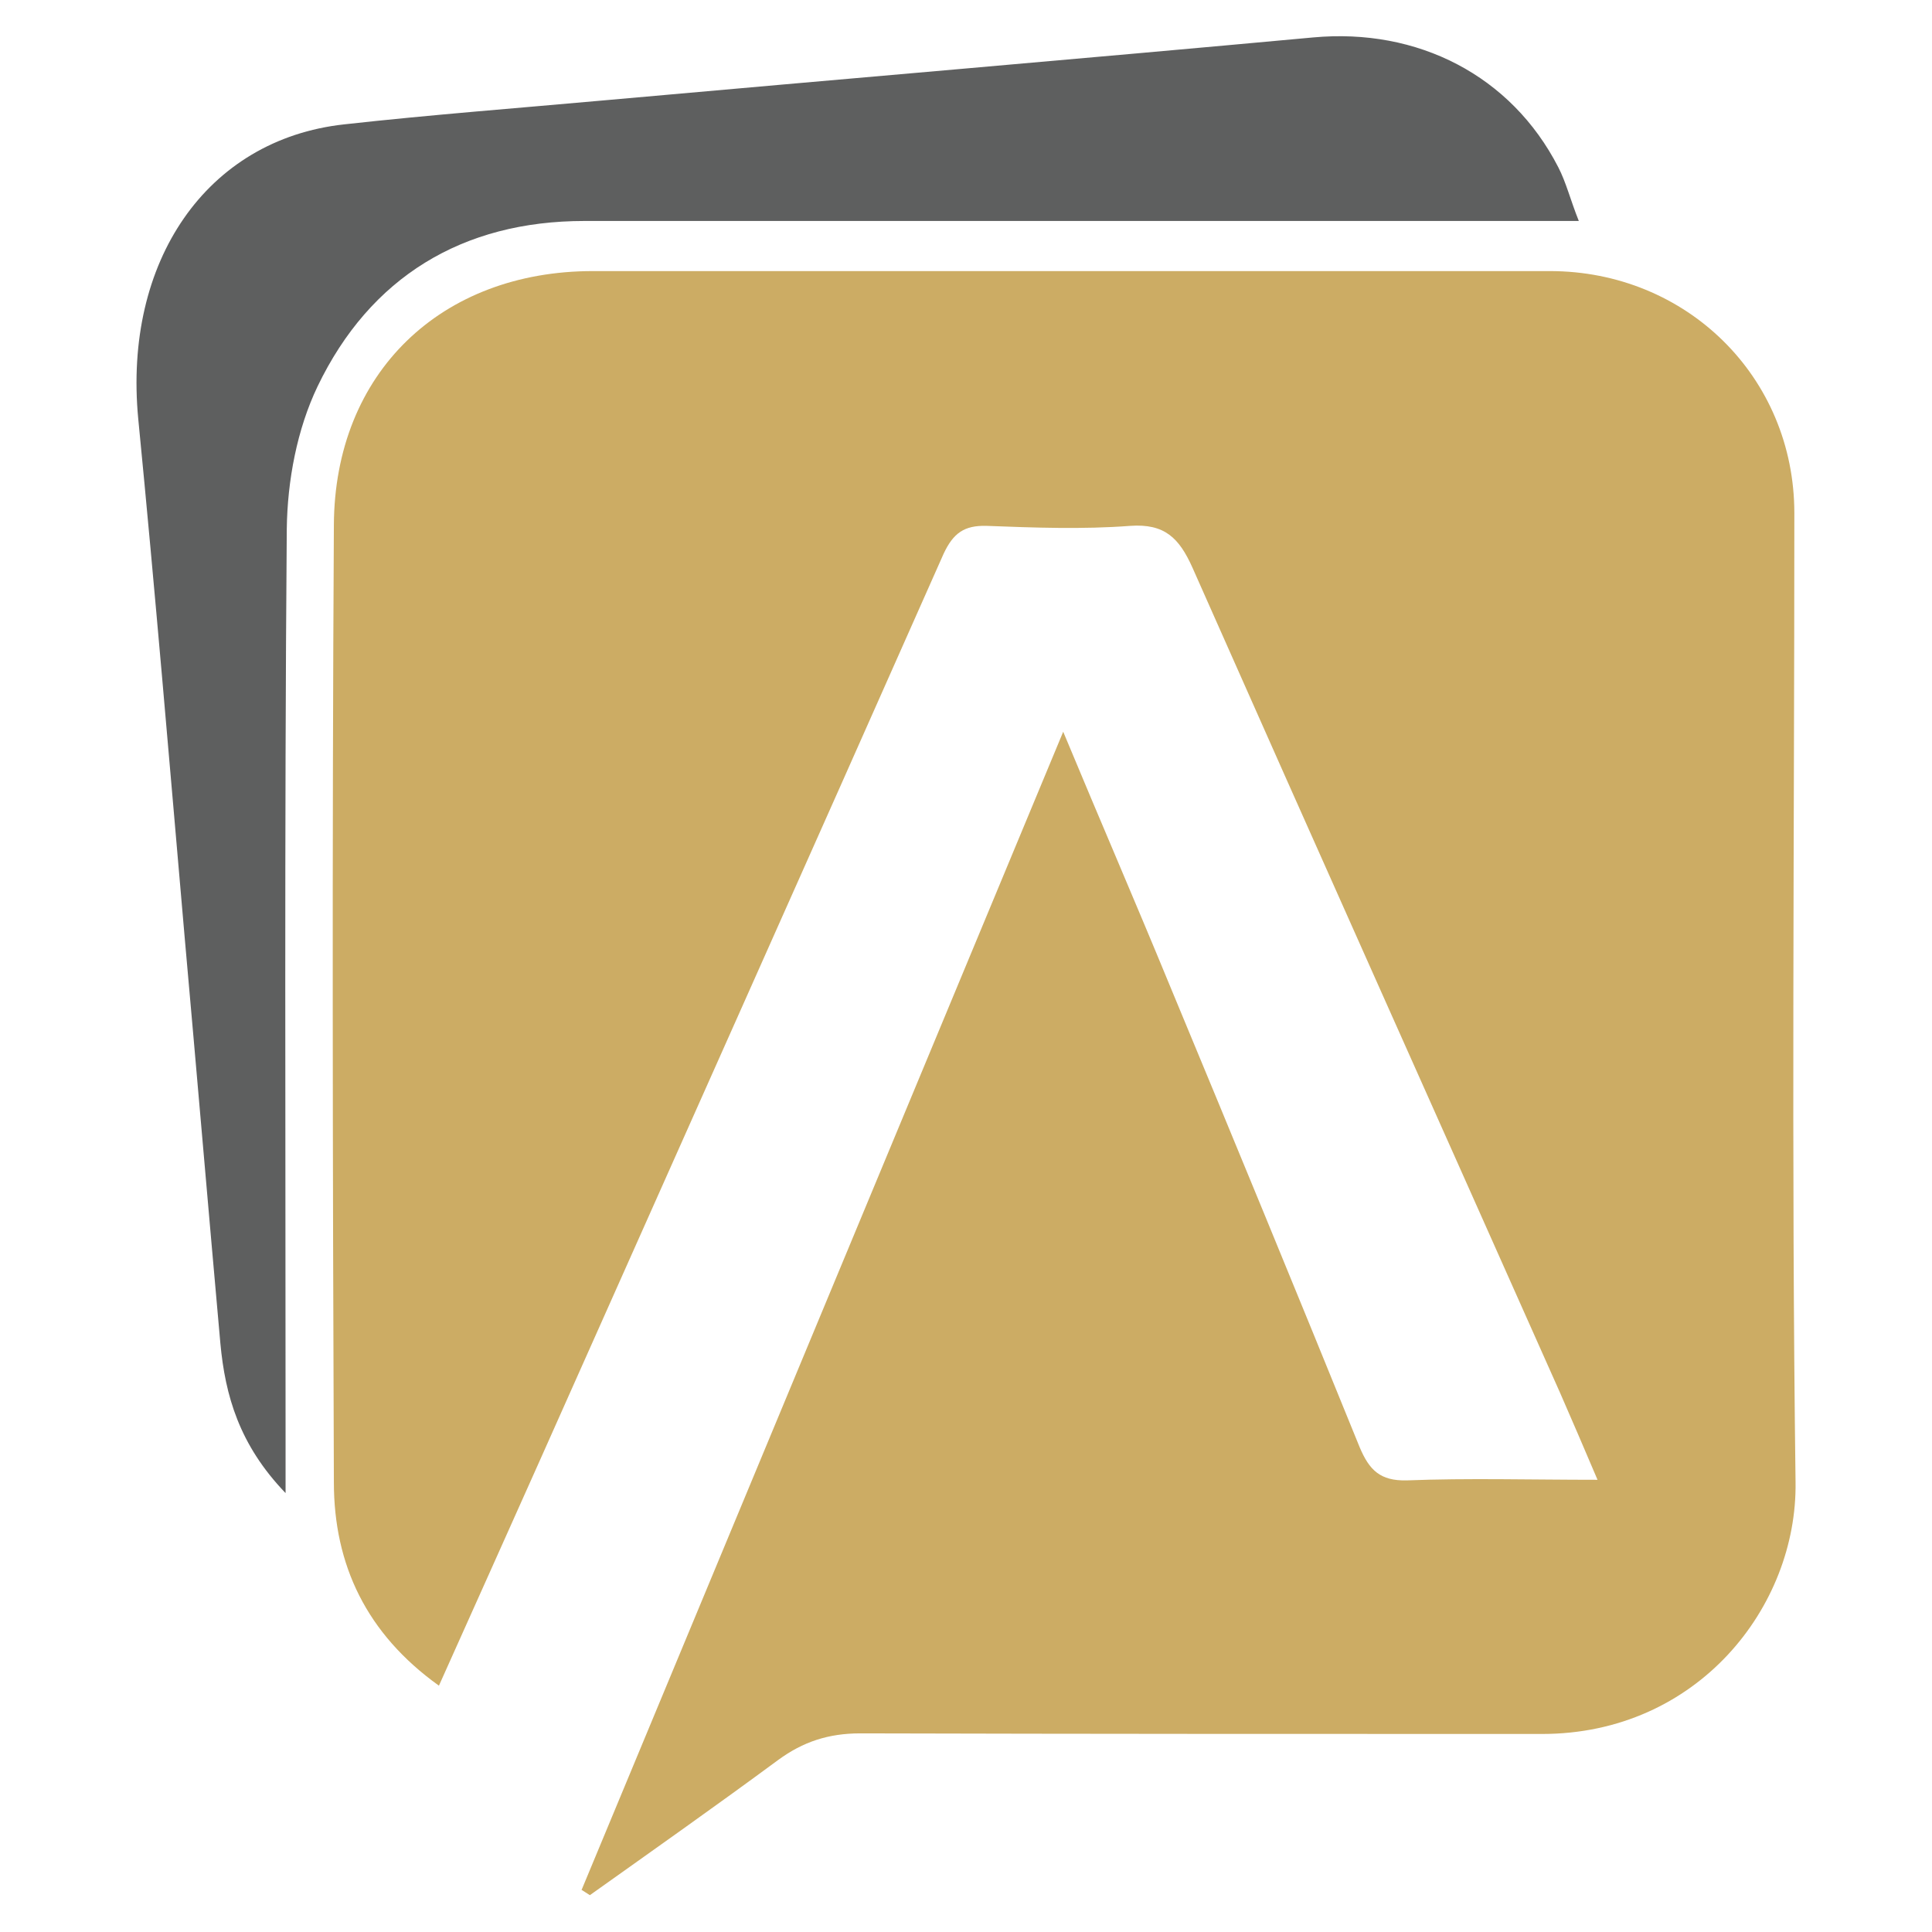 <?xml version="1.0" encoding="UTF-8"?>
<svg id="Layer_1" data-name="Layer 1" xmlns="http://www.w3.org/2000/svg" width="32" height="32" viewBox="0 0 32 32">
  <defs>
    <style>
      .cls-1 {
        fill: #5e5f5f;
      }

      .cls-2 {
        fill: #ccac64;
      }

      .cls-3 {
        fill: none;
      }
    </style>
  </defs>
  <g>
    <path class="cls-2" d="m9.63,31.31c2.64-6.35,5.28-12.7,7.98-19.19.62,1.49,1.2,2.83,1.76,4.19,1.06,2.55,2.11,5.1,3.15,7.66.16.38.34.56.78.55,1.02-.04,2.04-.01,3.16-.01-.22-.52-.42-.98-.62-1.44-2.03-4.56-4.07-9.11-6.09-13.67-.22-.49-.46-.73-1.03-.69-.79.06-1.59.03-2.38,0-.37-.01-.55.12-.71.46-2.23,5.03-4.48,10.06-6.72,15.09-.54,1.21-1.08,2.41-1.64,3.66-1.2-.86-1.74-2-1.74-3.37-.02-5.28-.03-10.56,0-15.85.01-2.53,1.78-4.21,4.29-4.21,5.28,0,10.56,0,15.85,0,2.26,0,4.05,1.75,4.05,4.01,0,5.35-.05,10.7.02,16.05.03,2.06-1.62,4.17-4.2,4.17-3.76,0-7.53,0-11.29-.01-.53,0-.95.14-1.36.44-1.03.76-2.08,1.5-3.12,2.24-.05-.03-.09-.06-.14-.09Z"/>
    <path class="cls-1" d="m4.73,24.73c-.77-.8-1-1.62-1.08-2.48-.2-2.23-.39-4.47-.59-6.71-.25-2.87-.49-5.74-.77-8.6-.25-2.61,1.13-4.63,3.41-4.88,1.44-.16,2.89-.27,4.33-.4,3.91-.35,7.81-.68,11.72-1.04,1.73-.16,3.28.63,4.06,2.15.13.25.2.54.34.89-.48,0-.86,0-1.23,0-5.08,0-10.16,0-15.24,0-2.02,0-3.55.93-4.42,2.74-.34.71-.5,1.56-.51,2.36-.04,5.01-.02,10.02-.02,15.03,0,.25,0,.49,0,.93Z"/>
  </g>
  <rect class="cls-3" width="32" height="32"/>
</svg>